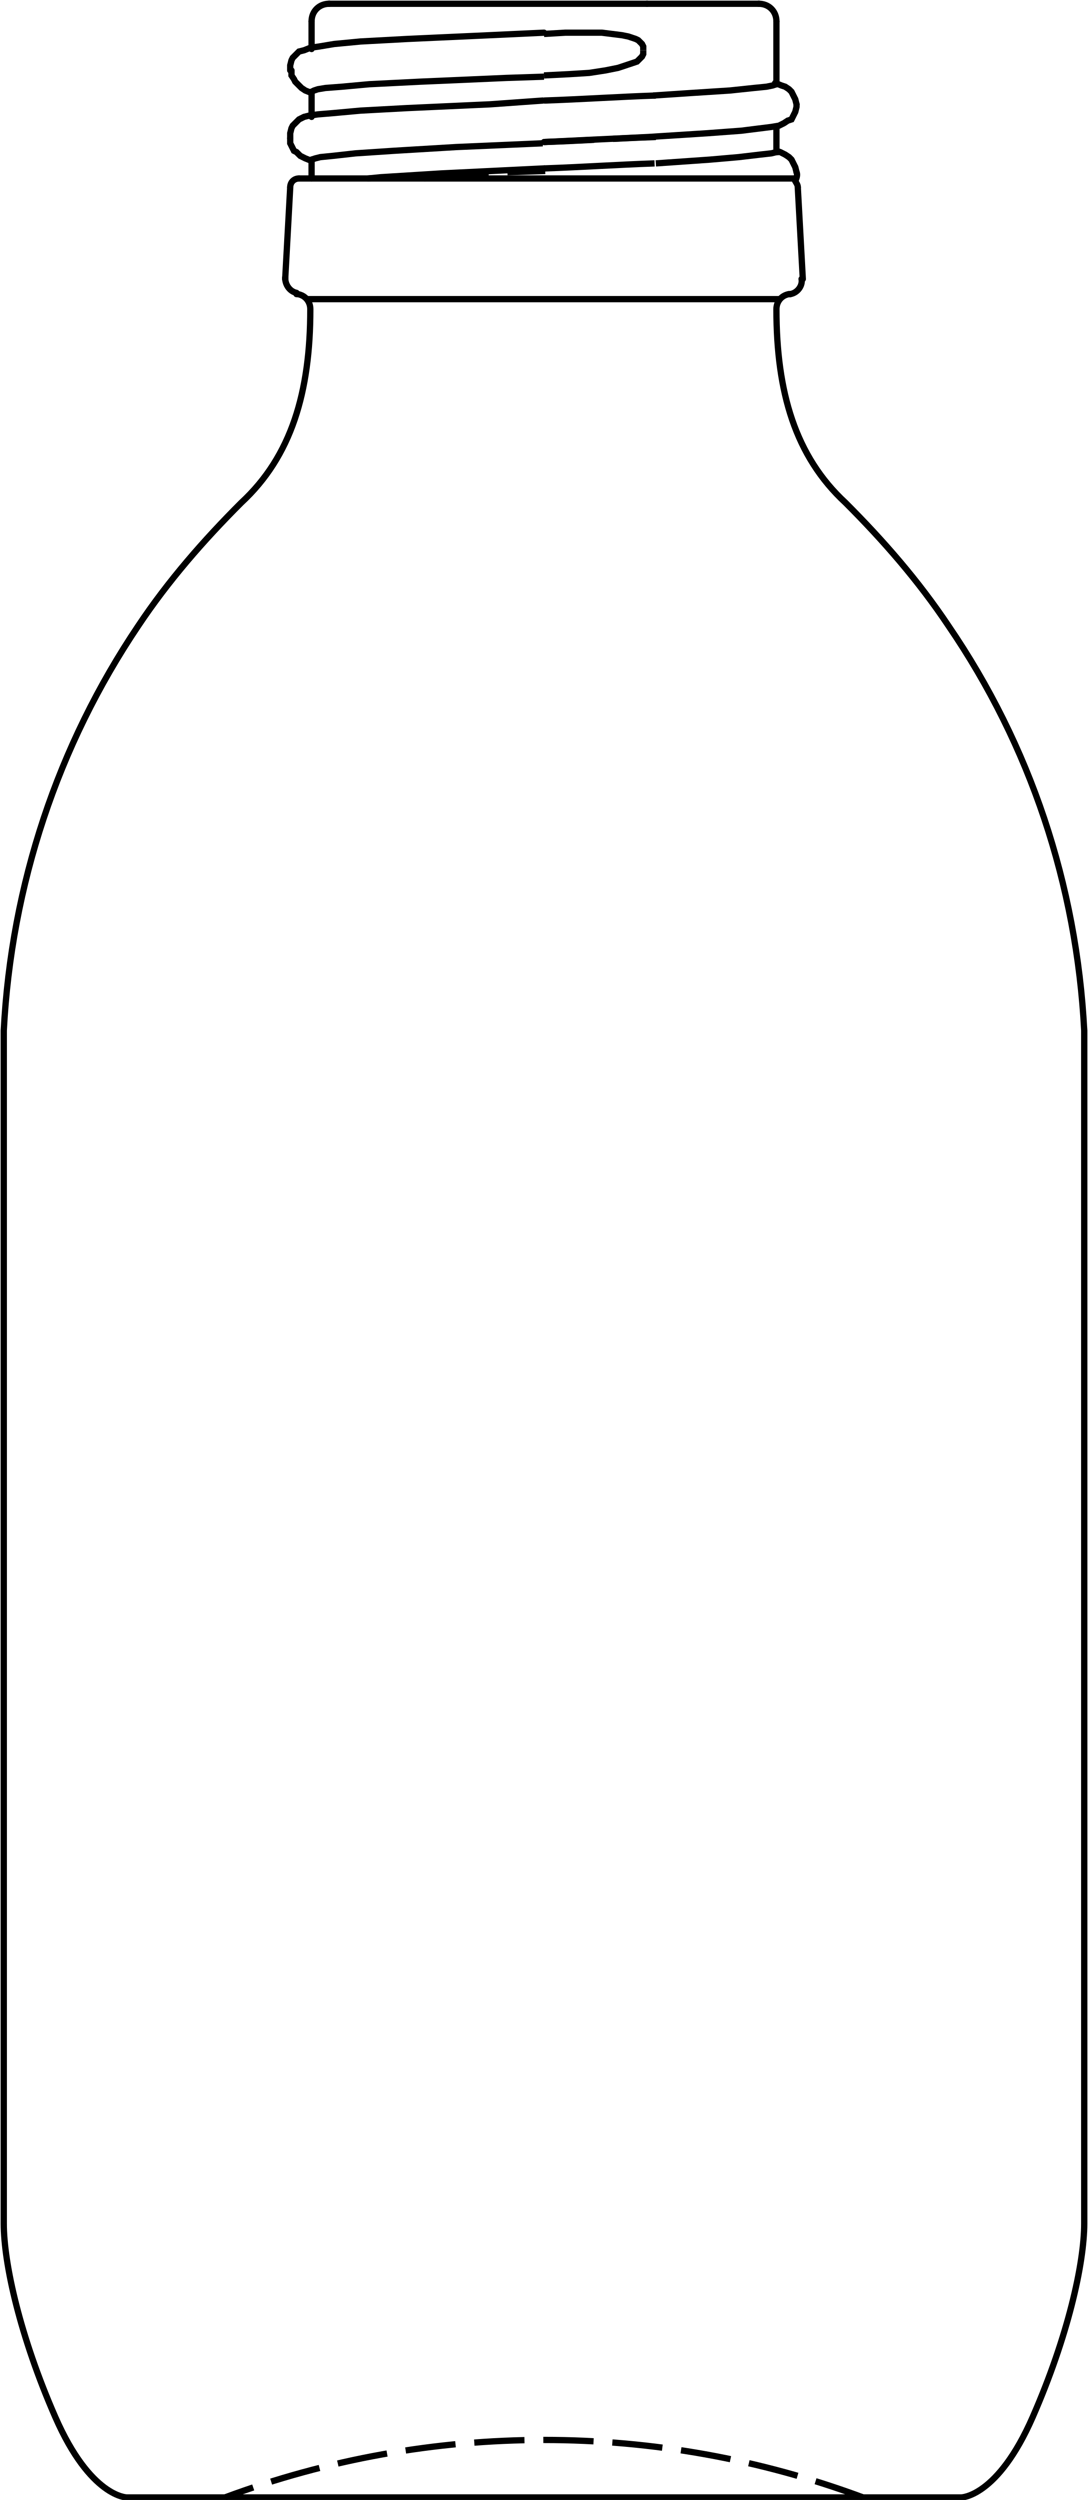 <?xml version="1.0" encoding="UTF-8"?> <!-- Generator: Adobe Illustrator 25.1.0, SVG Export Plug-In . SVG Version: 6.00 Build 0) --> <svg xmlns="http://www.w3.org/2000/svg" xmlns:xlink="http://www.w3.org/1999/xlink" version="1.1" id="Ebene_2" x="0px" y="0px" viewBox="0 0 86.6 198.9" style="enable-background:new 0 0 86.6 198.9;" xml:space="preserve"> <style type="text/css"> .st0{fill:none;stroke:#000000;stroke-width:0.5;} .st1{fill:none;stroke:#000000;stroke-width:0.5;stroke-dasharray:4,1.5;} .st2{fill:none;stroke:#000000;stroke-width:0.5;stroke-linecap:round;} </style> <path class="st0" d="M51.2,4v0.3l-0.1,0.2l-0.2,0.2l-0.2,0.2L50.4,5l-0.6,0.2l-0.6,0.2l-1,0.2l-1.3,0.2l-1.6,0.1l-2,0.1"></path> <path class="st0" d="M51.2,4V3.7l-0.1-0.2L51,3.4l-0.2-0.2l-0.2-0.1L50,2.9l-0.5-0.1l-0.8-0.1l-0.8-0.1h-1.1H45l-1.7,0.1"></path> <path class="st1" d="M63.3,14.4L63.3,14.4"></path> <path class="st0" d="M24.8,12.7L24.8,12.7L24.8,12.7L24.8,12.7l0.3-0.1l0.4-0.1l1-0.1l1.8-0.2l3-0.2l5-0.3l6.9-0.3"></path> <path class="st1" d="M43.3,11.3c3-0.1,5.9-0.3,8.9-0.4"></path> <path class="st0" d="M24.8,7.3L24.8,7.3L24.8,7.3L24.8,7.3l0.2-0.1l0.3-0.1L25.9,7l1.3-0.1l2.2-0.2l4-0.2l6.9-0.3l3-0.1"></path> <path class="st0" d="M61.8,6.7L61.8,6.7L61.8,6.7L61.8,6.7l-0.3,0.1L61,6.9L60,7l-1.9,0.2l-3.1,0.2l-3,0.2"></path> <path class="st0" d="M43.3,8c3-0.1,5.9-0.3,8.9-0.4"></path> <path class="st0" d="M52.2,13l4.3-0.3l2.3-0.2l1.7-0.2l0.9-0.1l0.4-0.1h0.1h0.1l0,0l0,0"></path> <path class="st1" d="M29.4,14.2l4-0.2l7-0.3l3-0.1"></path> <path class="st0" d="M43.3,13.4c2.9-0.1,5.9-0.3,8.8-0.4"></path> <path class="st1" d="M29.3,14.2L29.3,14.2"></path> <path class="st2" d="M51.5,0.3H26.2"></path> <path class="st2" d="M60.4,0.3h-8.9"></path> <path class="st2" d="M33.8,14.2h-10"></path> <path class="st2" d="M24.8,12.8l-0.5-0.2l-0.4-0.2l-0.3-0.3L23.4,12l-0.1-0.2l-0.2-0.4V11"></path> <path class="st2" d="M43.3,11.3l8.3-0.4l4.7-0.3l2.7-0.2l1.6-0.2l0.8-0.1L62,10l0.4-0.2l0.3-0.2L63,9.5l0.1-0.2l0.2-0.4l0.1-0.4V8.3 "></path> <path class="st2" d="M24.8,7.4l-0.5-0.2l-0.3-0.2l-0.3-0.3l-0.2-0.2l-0.1-0.2L23.2,6V5.6"></path> <path class="st2" d="M63.3,14.4c0.1-0.2,0.2-0.5,0.1-0.7"></path> <path class="st2" d="M63.4,13.7l-0.1-0.4l-0.2-0.4l-0.1-0.2l-0.2-0.2l-0.3-0.2l-0.4-0.2L61.8,12"></path> <path class="st2" d="M23.1,11v-0.4l0.1-0.4l0.1-0.2l0.2-0.2l0.3-0.3l0.4-0.2l0.4-0.1l0.7-0.1L26.5,9l2.2-0.2l3.7-0.2l6.6-0.3L43.2,8 "></path> <path class="st2" d="M63.4,8.3l-0.1-0.4l-0.2-0.4l-0.1-0.2l-0.2-0.2l-0.3-0.2l-0.3-0.1l-0.5-0.2"></path> <path class="st2" d="M23.1,5.6V5.2l0.1-0.4l0.1-0.2l0.2-0.2l0.3-0.3L24.2,4l0.5-0.2l0.7-0.1l1.2-0.2l2.1-0.2l3.7-0.2l6.6-0.3 l4.3-0.2"></path> <path class="st2" d="M43.3,13.4l-8.2,0.4l-4.8,0.3l-1,0.1"></path> <path class="st2" d="M26.2,0.3c-0.8,0-1.4,0.6-1.4,1.4c0,0,0,0,0,0l0,0"></path> <path class="st2" d="M61.8,1.7c0-0.8-0.6-1.4-1.4-1.4l0,0l0,0"></path> <path class="st2" d="M24.8,9.3v-2"></path> <path class="st2" d="M24.8,3.9V1.7"></path> <path class="st2" d="M61.8,6.7v-5"></path> <path class="st2" d="M61.8,12.1v-2"></path> <path class="st2" d="M24.8,14.2v-1.5"></path> <path class="st2" d="M63.5,14.9c0-0.2-0.1-0.3-0.2-0.5"></path> <path class="st2" d="M23.8,14.2c-0.4,0-0.7,0.3-0.7,0.7"></path> <path class="st2" d="M63.5,14.9l0.4,7.3"></path> <path class="st2" d="M23.1,14.9l-0.4,7.3"></path> <path class="st2" d="M62.9,23.4c0.6-0.1,1-0.7,0.9-1.2"></path> <path class="st2" d="M22.7,22.1c0,0.6,0.4,1.1,0.9,1.2"></path> <path class="st2" d="M62.8,23.4h0.1"></path> <path class="st2" d="M23.7,23.4h-0.1"></path> <path class="st0" d="M62.8,23.4c-0.6,0.1-1,0.6-1,1.2c0,6.6,1.5,11.7,5.5,15.4c3,3,5.8,6.2,8.2,9.8C82,59.3,85.7,70.4,86.3,82v94.9 c0,3.2-1.3,9-4.1,15.4s-5.7,6.4-5.7,6.4H43.3"></path> <path class="st0" d="M23.7,23.4c0.6,0.1,1,0.6,1,1.2c0,6.6-1.5,11.7-5.5,15.4c-3,3-5.8,6.2-8.2,9.8C4.6,59.3,0.9,70.4,0.3,82v94.9 c0,3.2,1.3,9,4.1,15.4s5.7,6.4,5.7,6.4h33.2"></path> <path class="st0" d="M33.8,14.2h29.6"></path> <path class="st0" d="M62.1,23.8H24.4"></path> <path class="st1" d="M68.7,198.7c-16.4-6.1-34.4-6.1-50.8,0"></path> </svg> 